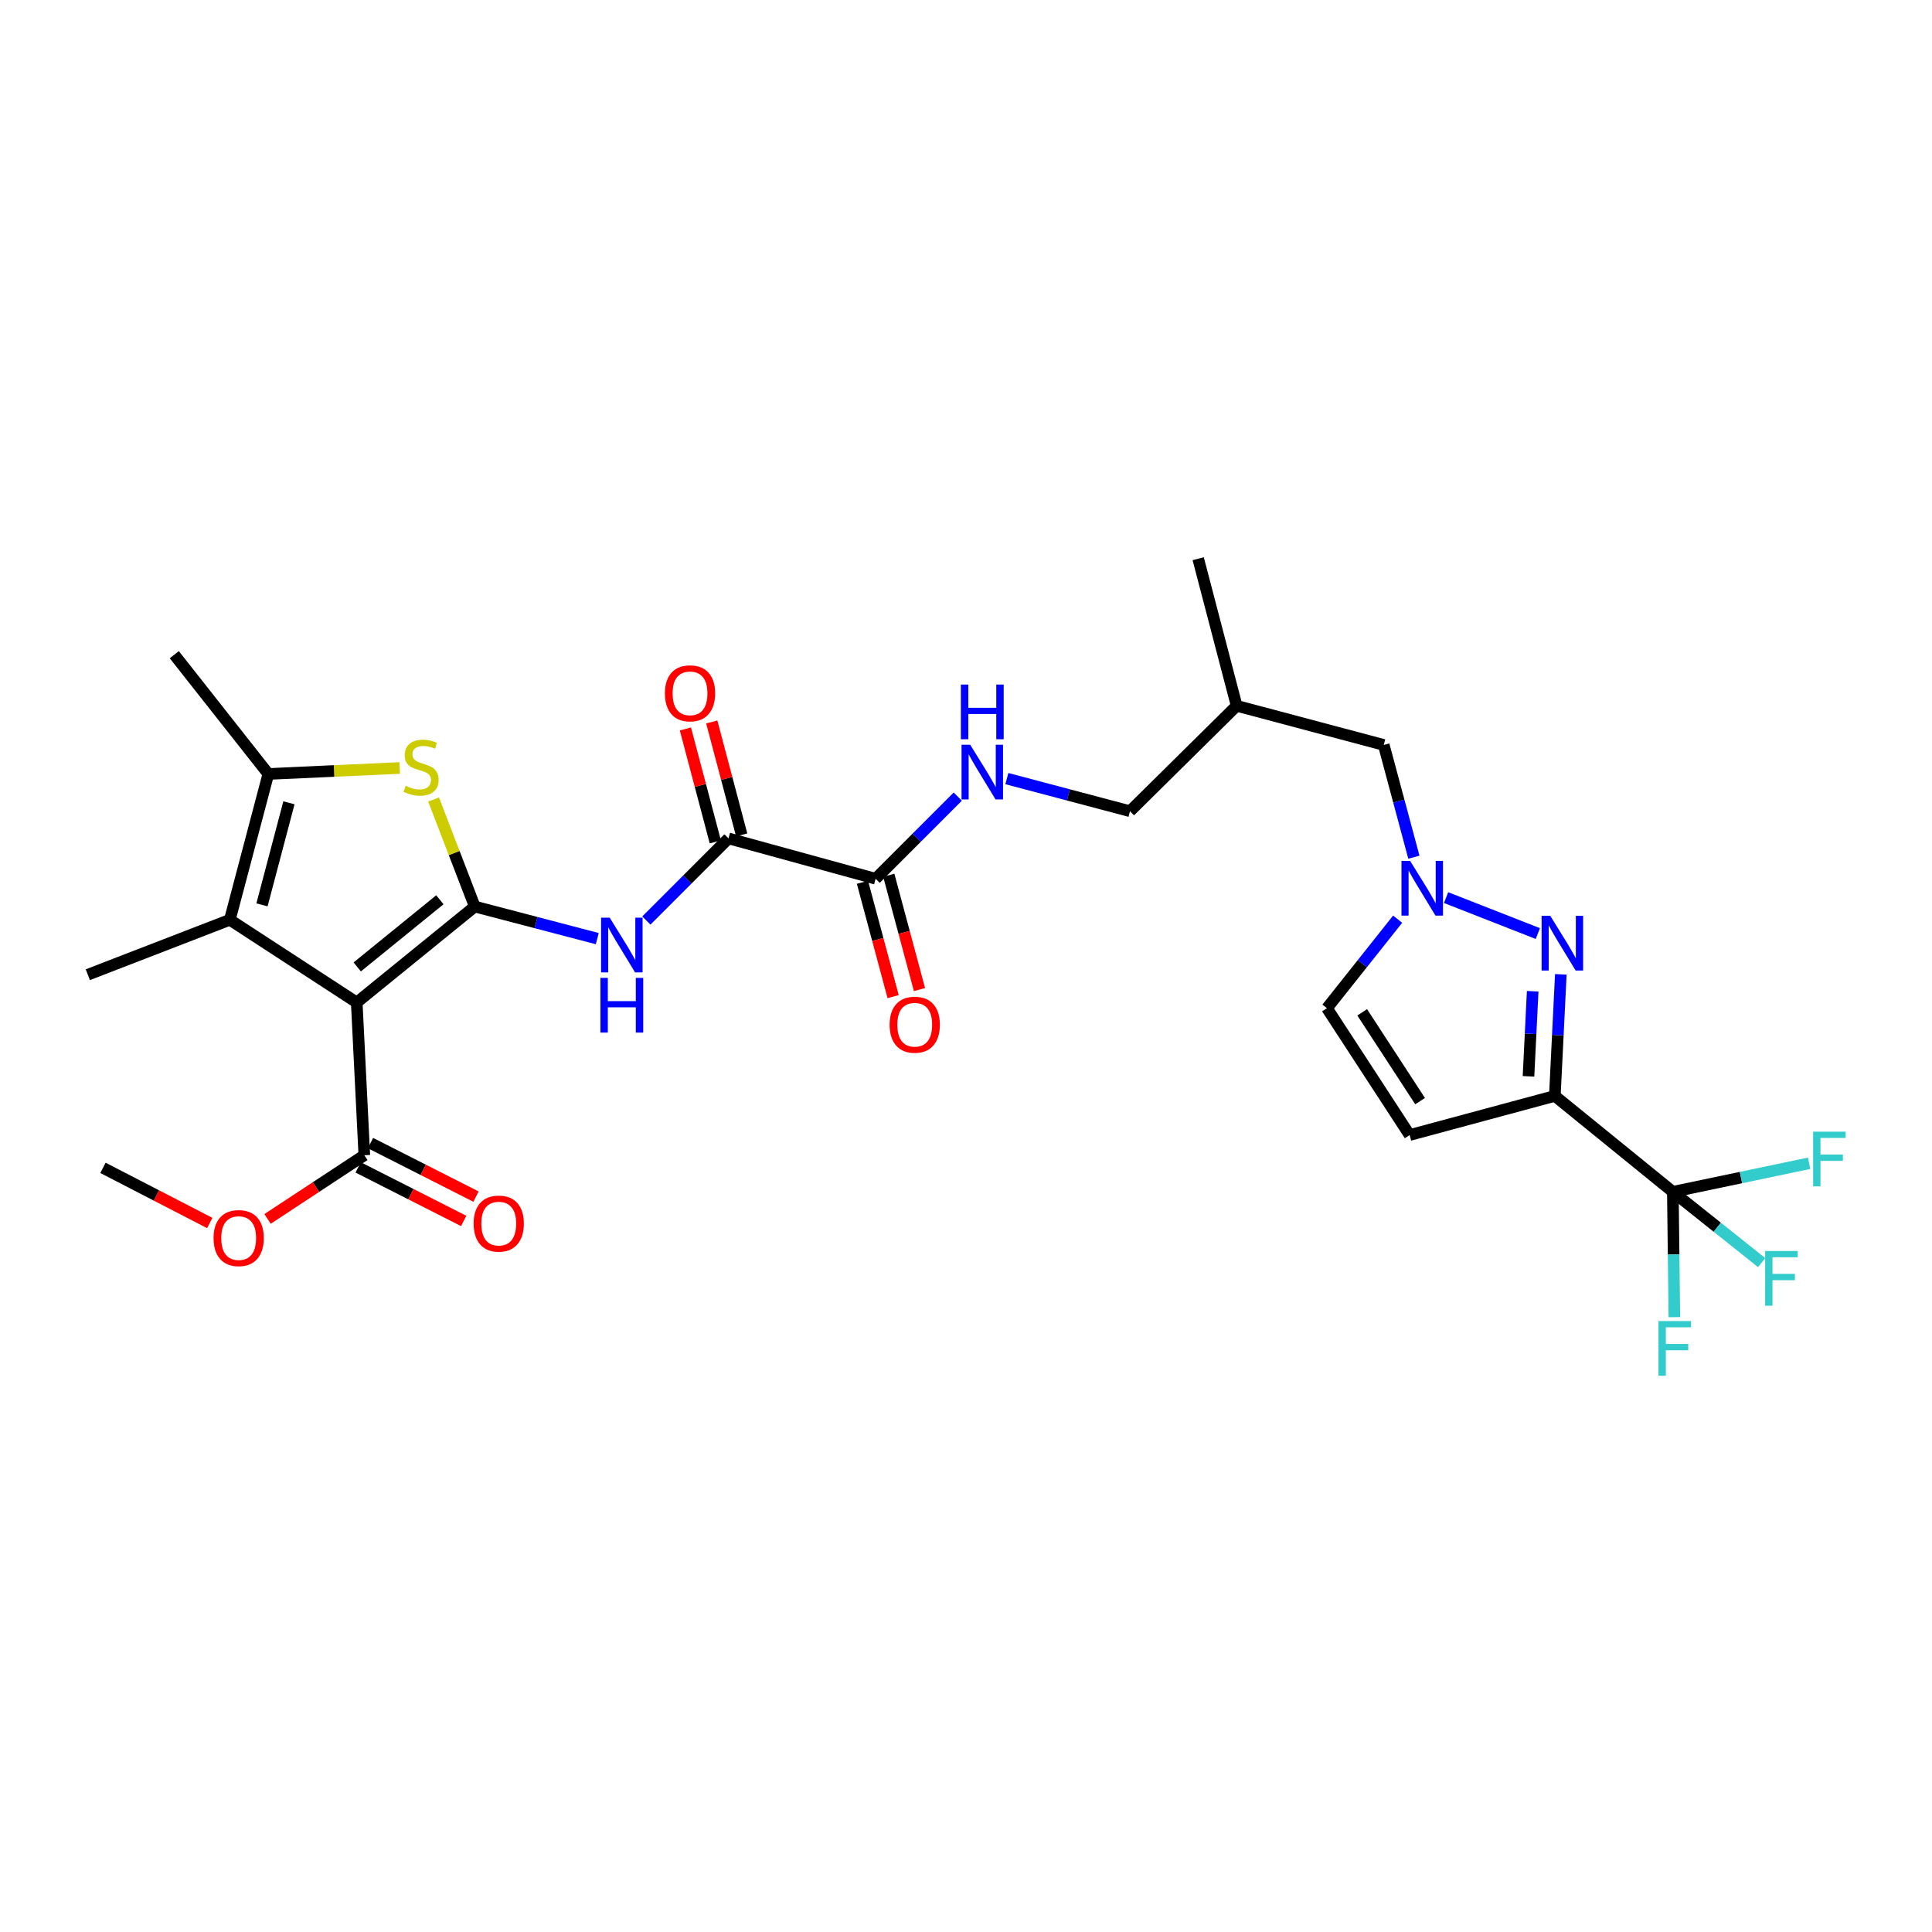 <?xml version='1.0' encoding='iso-8859-1'?>
<svg version='1.1' baseProfile='full'
              xmlns='http://www.w3.org/2000/svg'
                      xmlns:rdkit='http://www.rdkit.org/xml'
                      xmlns:xlink='http://www.w3.org/1999/xlink'
                  xml:space='preserve'
width='1000px' height='1000px' viewBox='0 0 1000 1000'>
<!-- END OF HEADER -->
<rect style='opacity:1.0;fill:#FFFFFF;stroke:none' width='1000' height='1000' x='0' y='0'> </rect>
<path class='bond-0' d='M 245.744,469.224 L 184.643,518.877' style='fill:none;fill-rule:evenodd;stroke:#000000;stroke-width:6px;stroke-linecap:butt;stroke-linejoin:miter;stroke-opacity:1' />
<path class='bond-0' d='M 227.677,465.718 L 184.906,500.475' style='fill:none;fill-rule:evenodd;stroke:#000000;stroke-width:6px;stroke-linecap:butt;stroke-linejoin:miter;stroke-opacity:1' />
<path class='bond-2' d='M 245.744,469.224 L 235.084,441.524' style='fill:none;fill-rule:evenodd;stroke:#000000;stroke-width:6px;stroke-linecap:butt;stroke-linejoin:miter;stroke-opacity:1' />
<path class='bond-2' d='M 235.084,441.524 L 224.425,413.825' style='fill:none;fill-rule:evenodd;stroke:#CCCC00;stroke-width:6px;stroke-linecap:butt;stroke-linejoin:miter;stroke-opacity:1' />
<path class='bond-5' d='M 245.744,469.224 L 277.446,477.526' style='fill:none;fill-rule:evenodd;stroke:#000000;stroke-width:6px;stroke-linecap:butt;stroke-linejoin:miter;stroke-opacity:1' />
<path class='bond-5' d='M 277.446,477.526 L 309.148,485.829' style='fill:none;fill-rule:evenodd;stroke:#0000FF;stroke-width:6px;stroke-linecap:butt;stroke-linejoin:miter;stroke-opacity:1' />
<path class='bond-4' d='M 184.643,518.877 L 118.962,476.085' style='fill:none;fill-rule:evenodd;stroke:#000000;stroke-width:6px;stroke-linecap:butt;stroke-linejoin:miter;stroke-opacity:1' />
<path class='bond-11' d='M 184.643,518.877 L 188.571,597.951' style='fill:none;fill-rule:evenodd;stroke:#000000;stroke-width:6px;stroke-linecap:butt;stroke-linejoin:miter;stroke-opacity:1' />
<path class='bond-1' d='M 804.778,567.244 L 806.329,535.784' style='fill:none;fill-rule:evenodd;stroke:#000000;stroke-width:6px;stroke-linecap:butt;stroke-linejoin:miter;stroke-opacity:1' />
<path class='bond-1' d='M 806.329,535.784 L 807.88,504.324' style='fill:none;fill-rule:evenodd;stroke:#0000FF;stroke-width:6px;stroke-linecap:butt;stroke-linejoin:miter;stroke-opacity:1' />
<path class='bond-1' d='M 791.146,557.111 L 792.232,535.089' style='fill:none;fill-rule:evenodd;stroke:#000000;stroke-width:6px;stroke-linecap:butt;stroke-linejoin:miter;stroke-opacity:1' />
<path class='bond-1' d='M 792.232,535.089 L 793.317,513.067' style='fill:none;fill-rule:evenodd;stroke:#0000FF;stroke-width:6px;stroke-linecap:butt;stroke-linejoin:miter;stroke-opacity:1' />
<path class='bond-7' d='M 804.778,567.244 L 865.864,616.889' style='fill:none;fill-rule:evenodd;stroke:#000000;stroke-width:6px;stroke-linecap:butt;stroke-linejoin:miter;stroke-opacity:1' />
<path class='bond-30' d='M 804.778,567.244 L 729.633,587.498' style='fill:none;fill-rule:evenodd;stroke:#000000;stroke-width:6px;stroke-linecap:butt;stroke-linejoin:miter;stroke-opacity:1' />
<path class='bond-6' d='M 206.895,397.513 L 172.895,399.058' style='fill:none;fill-rule:evenodd;stroke:#CCCC00;stroke-width:6px;stroke-linecap:butt;stroke-linejoin:miter;stroke-opacity:1' />
<path class='bond-6' d='M 172.895,399.058 L 138.895,400.602' style='fill:none;fill-rule:evenodd;stroke:#000000;stroke-width:6px;stroke-linecap:butt;stroke-linejoin:miter;stroke-opacity:1' />
<path class='bond-3' d='M 795.988,483.213 L 748.488,464.598' style='fill:none;fill-rule:evenodd;stroke:#0000FF;stroke-width:6px;stroke-linecap:butt;stroke-linejoin:miter;stroke-opacity:1' />
<path class='bond-25' d='M 118.962,476.085 L 45.455,504.511' style='fill:none;fill-rule:evenodd;stroke:#000000;stroke-width:6px;stroke-linecap:butt;stroke-linejoin:miter;stroke-opacity:1' />
<path class='bond-29' d='M 118.962,476.085 L 138.895,400.602' style='fill:none;fill-rule:evenodd;stroke:#000000;stroke-width:6px;stroke-linecap:butt;stroke-linejoin:miter;stroke-opacity:1' />
<path class='bond-29' d='M 135.599,468.367 L 149.552,415.528' style='fill:none;fill-rule:evenodd;stroke:#000000;stroke-width:6px;stroke-linecap:butt;stroke-linejoin:miter;stroke-opacity:1' />
<path class='bond-9' d='M 334.547,476.465 L 355.807,455.205' style='fill:none;fill-rule:evenodd;stroke:#0000FF;stroke-width:6px;stroke-linecap:butt;stroke-linejoin:miter;stroke-opacity:1' />
<path class='bond-9' d='M 355.807,455.205 L 377.067,433.945' style='fill:none;fill-rule:evenodd;stroke:#000000;stroke-width:6px;stroke-linecap:butt;stroke-linejoin:miter;stroke-opacity:1' />
<path class='bond-26' d='M 138.895,400.602 L 90.214,338.865' style='fill:none;fill-rule:evenodd;stroke:#000000;stroke-width:6px;stroke-linecap:butt;stroke-linejoin:miter;stroke-opacity:1' />
<path class='bond-19' d='M 865.864,616.889 L 888.853,635.209' style='fill:none;fill-rule:evenodd;stroke:#000000;stroke-width:6px;stroke-linecap:butt;stroke-linejoin:miter;stroke-opacity:1' />
<path class='bond-19' d='M 888.853,635.209 L 911.841,653.53' style='fill:none;fill-rule:evenodd;stroke:#33CCCC;stroke-width:6px;stroke-linecap:butt;stroke-linejoin:miter;stroke-opacity:1' />
<path class='bond-20' d='M 865.864,616.889 L 866.257,649.321' style='fill:none;fill-rule:evenodd;stroke:#000000;stroke-width:6px;stroke-linecap:butt;stroke-linejoin:miter;stroke-opacity:1' />
<path class='bond-20' d='M 866.257,649.321 L 866.649,681.753' style='fill:none;fill-rule:evenodd;stroke:#33CCCC;stroke-width:6px;stroke-linecap:butt;stroke-linejoin:miter;stroke-opacity:1' />
<path class='bond-21' d='M 865.864,616.889 L 901.133,609.496' style='fill:none;fill-rule:evenodd;stroke:#000000;stroke-width:6px;stroke-linecap:butt;stroke-linejoin:miter;stroke-opacity:1' />
<path class='bond-21' d='M 901.133,609.496 L 936.402,602.103' style='fill:none;fill-rule:evenodd;stroke:#33CCCC;stroke-width:6px;stroke-linecap:butt;stroke-linejoin:miter;stroke-opacity:1' />
<path class='bond-8' d='M 731.824,443.679 L 724.024,414.628' style='fill:none;fill-rule:evenodd;stroke:#0000FF;stroke-width:6px;stroke-linecap:butt;stroke-linejoin:miter;stroke-opacity:1' />
<path class='bond-8' d='M 724.024,414.628 L 716.223,385.578' style='fill:none;fill-rule:evenodd;stroke:#000000;stroke-width:6px;stroke-linecap:butt;stroke-linejoin:miter;stroke-opacity:1' />
<path class='bond-13' d='M 723.419,475.772 L 705.122,498.803' style='fill:none;fill-rule:evenodd;stroke:#0000FF;stroke-width:6px;stroke-linecap:butt;stroke-linejoin:miter;stroke-opacity:1' />
<path class='bond-13' d='M 705.122,498.803 L 686.825,521.833' style='fill:none;fill-rule:evenodd;stroke:#000000;stroke-width:6px;stroke-linecap:butt;stroke-linejoin:miter;stroke-opacity:1' />
<path class='bond-12' d='M 377.067,433.945 L 453.217,454.842' style='fill:none;fill-rule:evenodd;stroke:#000000;stroke-width:6px;stroke-linecap:butt;stroke-linejoin:miter;stroke-opacity:1' />
<path class='bond-15' d='M 383.889,432.137 L 376.147,402.909' style='fill:none;fill-rule:evenodd;stroke:#000000;stroke-width:6px;stroke-linecap:butt;stroke-linejoin:miter;stroke-opacity:1' />
<path class='bond-15' d='M 376.147,402.909 L 368.404,373.68' style='fill:none;fill-rule:evenodd;stroke:#FF0000;stroke-width:6px;stroke-linecap:butt;stroke-linejoin:miter;stroke-opacity:1' />
<path class='bond-15' d='M 370.245,435.752 L 362.503,406.523' style='fill:none;fill-rule:evenodd;stroke:#000000;stroke-width:6px;stroke-linecap:butt;stroke-linejoin:miter;stroke-opacity:1' />
<path class='bond-15' d='M 362.503,406.523 L 354.76,377.294' style='fill:none;fill-rule:evenodd;stroke:#FF0000;stroke-width:6px;stroke-linecap:butt;stroke-linejoin:miter;stroke-opacity:1' />
<path class='bond-10' d='M 729.633,587.498 L 686.825,521.833' style='fill:none;fill-rule:evenodd;stroke:#000000;stroke-width:6px;stroke-linecap:butt;stroke-linejoin:miter;stroke-opacity:1' />
<path class='bond-10' d='M 735.036,569.94 L 705.071,523.975' style='fill:none;fill-rule:evenodd;stroke:#000000;stroke-width:6px;stroke-linecap:butt;stroke-linejoin:miter;stroke-opacity:1' />
<path class='bond-16' d='M 185.379,604.245 L 212.692,618.101' style='fill:none;fill-rule:evenodd;stroke:#000000;stroke-width:6px;stroke-linecap:butt;stroke-linejoin:miter;stroke-opacity:1' />
<path class='bond-16' d='M 212.692,618.101 L 240.006,631.956' style='fill:none;fill-rule:evenodd;stroke:#FF0000;stroke-width:6px;stroke-linecap:butt;stroke-linejoin:miter;stroke-opacity:1' />
<path class='bond-16' d='M 191.764,591.657 L 219.078,605.513' style='fill:none;fill-rule:evenodd;stroke:#000000;stroke-width:6px;stroke-linecap:butt;stroke-linejoin:miter;stroke-opacity:1' />
<path class='bond-16' d='M 219.078,605.513 L 246.392,619.368' style='fill:none;fill-rule:evenodd;stroke:#FF0000;stroke-width:6px;stroke-linecap:butt;stroke-linejoin:miter;stroke-opacity:1' />
<path class='bond-24' d='M 188.571,597.951 L 163.529,614.432' style='fill:none;fill-rule:evenodd;stroke:#000000;stroke-width:6px;stroke-linecap:butt;stroke-linejoin:miter;stroke-opacity:1' />
<path class='bond-24' d='M 163.529,614.432 L 138.487,630.914' style='fill:none;fill-rule:evenodd;stroke:#FF0000;stroke-width:6px;stroke-linecap:butt;stroke-linejoin:miter;stroke-opacity:1' />
<path class='bond-14' d='M 453.217,454.842 L 474.477,433.582' style='fill:none;fill-rule:evenodd;stroke:#000000;stroke-width:6px;stroke-linecap:butt;stroke-linejoin:miter;stroke-opacity:1' />
<path class='bond-14' d='M 474.477,433.582 L 495.737,412.322' style='fill:none;fill-rule:evenodd;stroke:#0000FF;stroke-width:6px;stroke-linecap:butt;stroke-linejoin:miter;stroke-opacity:1' />
<path class='bond-17' d='M 446.401,456.672 L 454.344,486.269' style='fill:none;fill-rule:evenodd;stroke:#000000;stroke-width:6px;stroke-linecap:butt;stroke-linejoin:miter;stroke-opacity:1' />
<path class='bond-17' d='M 454.344,486.269 L 462.288,515.866' style='fill:none;fill-rule:evenodd;stroke:#FF0000;stroke-width:6px;stroke-linecap:butt;stroke-linejoin:miter;stroke-opacity:1' />
<path class='bond-17' d='M 460.033,453.013 L 467.977,482.61' style='fill:none;fill-rule:evenodd;stroke:#000000;stroke-width:6px;stroke-linecap:butt;stroke-linejoin:miter;stroke-opacity:1' />
<path class='bond-17' d='M 467.977,482.61 L 475.92,512.207' style='fill:none;fill-rule:evenodd;stroke:#FF0000;stroke-width:6px;stroke-linecap:butt;stroke-linejoin:miter;stroke-opacity:1' />
<path class='bond-22' d='M 521.147,402.999 L 553.012,411.442' style='fill:none;fill-rule:evenodd;stroke:#0000FF;stroke-width:6px;stroke-linecap:butt;stroke-linejoin:miter;stroke-opacity:1' />
<path class='bond-22' d='M 553.012,411.442 L 584.877,419.885' style='fill:none;fill-rule:evenodd;stroke:#000000;stroke-width:6px;stroke-linecap:butt;stroke-linejoin:miter;stroke-opacity:1' />
<path class='bond-18' d='M 716.223,385.578 L 640.09,365.323' style='fill:none;fill-rule:evenodd;stroke:#000000;stroke-width:6px;stroke-linecap:butt;stroke-linejoin:miter;stroke-opacity:1' />
<path class='bond-23' d='M 584.877,419.885 L 640.09,365.323' style='fill:none;fill-rule:evenodd;stroke:#000000;stroke-width:6px;stroke-linecap:butt;stroke-linejoin:miter;stroke-opacity:1' />
<path class='bond-27' d='M 640.09,365.323 L 620.18,289.189' style='fill:none;fill-rule:evenodd;stroke:#000000;stroke-width:6px;stroke-linecap:butt;stroke-linejoin:miter;stroke-opacity:1' />
<path class='bond-28' d='M 108.565,633.018 L 80.93,618.751' style='fill:none;fill-rule:evenodd;stroke:#FF0000;stroke-width:6px;stroke-linecap:butt;stroke-linejoin:miter;stroke-opacity:1' />
<path class='bond-28' d='M 80.93,618.751 L 53.296,604.483' style='fill:none;fill-rule:evenodd;stroke:#000000;stroke-width:6px;stroke-linecap:butt;stroke-linejoin:miter;stroke-opacity:1' />
<path  class='atom-3' d='M 209.954 406.731
Q 210.274 406.851, 211.594 407.411
Q 212.914 407.971, 214.354 408.331
Q 215.834 408.651, 217.274 408.651
Q 219.954 408.651, 221.514 407.371
Q 223.074 406.051, 223.074 403.771
Q 223.074 402.211, 222.274 401.251
Q 221.514 400.291, 220.314 399.771
Q 219.114 399.251, 217.114 398.651
Q 214.594 397.891, 213.074 397.171
Q 211.594 396.451, 210.514 394.931
Q 209.474 393.411, 209.474 390.851
Q 209.474 387.291, 211.874 385.091
Q 214.314 382.891, 219.114 382.891
Q 222.394 382.891, 226.114 384.451
L 225.194 387.531
Q 221.794 386.131, 219.234 386.131
Q 216.474 386.131, 214.954 387.291
Q 213.434 388.411, 213.474 390.371
Q 213.474 391.891, 214.234 392.811
Q 215.034 393.731, 216.154 394.251
Q 217.314 394.771, 219.234 395.371
Q 221.794 396.171, 223.314 396.971
Q 224.834 397.771, 225.914 399.411
Q 227.034 401.011, 227.034 403.771
Q 227.034 407.691, 224.394 409.811
Q 221.794 411.891, 217.434 411.891
Q 214.914 411.891, 212.994 411.331
Q 211.114 410.811, 208.874 409.891
L 209.954 406.731
' fill='#CCCC00'/>
<path  class='atom-4' d='M 802.416 474.025
L 811.696 489.025
Q 812.616 490.505, 814.096 493.185
Q 815.576 495.865, 815.656 496.025
L 815.656 474.025
L 819.416 474.025
L 819.416 502.345
L 815.536 502.345
L 805.576 485.945
Q 804.416 484.025, 803.176 481.825
Q 801.976 479.625, 801.616 478.945
L 801.616 502.345
L 797.936 502.345
L 797.936 474.025
L 802.416 474.025
' fill='#0000FF'/>
<path  class='atom-6' d='M 315.595 474.997
L 324.875 489.997
Q 325.795 491.477, 327.275 494.157
Q 328.755 496.837, 328.835 496.997
L 328.835 474.997
L 332.595 474.997
L 332.595 503.317
L 328.715 503.317
L 318.755 486.917
Q 317.595 484.997, 316.355 482.797
Q 315.155 480.597, 314.795 479.917
L 314.795 503.317
L 311.115 503.317
L 311.115 474.997
L 315.595 474.997
' fill='#0000FF'/>
<path  class='atom-6' d='M 310.775 506.149
L 314.615 506.149
L 314.615 518.189
L 329.095 518.189
L 329.095 506.149
L 332.935 506.149
L 332.935 534.469
L 329.095 534.469
L 329.095 521.389
L 314.615 521.389
L 314.615 534.469
L 310.775 534.469
L 310.775 506.149
' fill='#0000FF'/>
<path  class='atom-9' d='M 729.881 445.599
L 739.161 460.599
Q 740.081 462.079, 741.561 464.759
Q 743.041 467.439, 743.121 467.599
L 743.121 445.599
L 746.881 445.599
L 746.881 473.919
L 743.001 473.919
L 733.041 457.519
Q 731.881 455.599, 730.641 453.399
Q 729.441 451.199, 729.081 450.519
L 729.081 473.919
L 725.401 473.919
L 725.401 445.599
L 729.881 445.599
' fill='#0000FF'/>
<path  class='atom-15' d='M 502.169 385.47
L 511.449 400.47
Q 512.369 401.95, 513.849 404.63
Q 515.329 407.31, 515.409 407.47
L 515.409 385.47
L 519.169 385.47
L 519.169 413.79
L 515.289 413.79
L 505.329 397.39
Q 504.169 395.47, 502.929 393.27
Q 501.729 391.07, 501.369 390.39
L 501.369 413.79
L 497.689 413.79
L 497.689 385.47
L 502.169 385.47
' fill='#0000FF'/>
<path  class='atom-15' d='M 497.349 354.318
L 501.189 354.318
L 501.189 366.358
L 515.669 366.358
L 515.669 354.318
L 519.509 354.318
L 519.509 382.638
L 515.669 382.638
L 515.669 369.558
L 501.189 369.558
L 501.189 382.638
L 497.349 382.638
L 497.349 354.318
' fill='#0000FF'/>
<path  class='atom-16' d='M 344.157 358.863
Q 344.157 352.063, 347.517 348.263
Q 350.877 344.463, 357.157 344.463
Q 363.437 344.463, 366.797 348.263
Q 370.157 352.063, 370.157 358.863
Q 370.157 365.743, 366.757 369.663
Q 363.357 373.543, 357.157 373.543
Q 350.917 373.543, 347.517 369.663
Q 344.157 365.783, 344.157 358.863
M 357.157 370.343
Q 361.477 370.343, 363.797 367.463
Q 366.157 364.543, 366.157 358.863
Q 366.157 353.303, 363.797 350.503
Q 361.477 347.663, 357.157 347.663
Q 352.837 347.663, 350.477 350.463
Q 348.157 353.263, 348.157 358.863
Q 348.157 364.583, 350.477 367.463
Q 352.837 370.343, 357.157 370.343
' fill='#FF0000'/>
<path  class='atom-17' d='M 245.15 633.326
Q 245.15 626.526, 248.51 622.726
Q 251.87 618.926, 258.15 618.926
Q 264.43 618.926, 267.79 622.726
Q 271.15 626.526, 271.15 633.326
Q 271.15 640.206, 267.75 644.126
Q 264.35 648.006, 258.15 648.006
Q 251.91 648.006, 248.51 644.126
Q 245.15 640.246, 245.15 633.326
M 258.15 644.806
Q 262.47 644.806, 264.79 641.926
Q 267.15 639.006, 267.15 633.326
Q 267.15 627.766, 264.79 624.966
Q 262.47 622.126, 258.15 622.126
Q 253.83 622.126, 251.47 624.926
Q 249.15 627.726, 249.15 633.326
Q 249.15 639.046, 251.47 641.926
Q 253.83 644.806, 258.15 644.806
' fill='#FF0000'/>
<path  class='atom-18' d='M 460.472 530.39
Q 460.472 523.59, 463.832 519.79
Q 467.192 515.99, 473.472 515.99
Q 479.752 515.99, 483.112 519.79
Q 486.472 523.59, 486.472 530.39
Q 486.472 537.27, 483.072 541.19
Q 479.672 545.07, 473.472 545.07
Q 467.232 545.07, 463.832 541.19
Q 460.472 537.31, 460.472 530.39
M 473.472 541.87
Q 477.792 541.87, 480.112 538.99
Q 482.472 536.07, 482.472 530.39
Q 482.472 524.83, 480.112 522.03
Q 477.792 519.19, 473.472 519.19
Q 469.152 519.19, 466.792 521.99
Q 464.472 524.79, 464.472 530.39
Q 464.472 536.11, 466.792 538.99
Q 469.152 541.87, 473.472 541.87
' fill='#FF0000'/>
<path  class='atom-20' d='M 913.637 647.512
L 930.477 647.512
L 930.477 650.752
L 917.437 650.752
L 917.437 659.352
L 929.037 659.352
L 929.037 662.632
L 917.437 662.632
L 917.437 675.832
L 913.637 675.832
L 913.637 647.512
' fill='#33CCCC'/>
<path  class='atom-21' d='M 858.425 683.779
L 875.265 683.779
L 875.265 687.019
L 862.225 687.019
L 862.225 695.619
L 873.825 695.619
L 873.825 698.899
L 862.225 698.899
L 862.225 712.099
L 858.425 712.099
L 858.425 683.779
' fill='#33CCCC'/>
<path  class='atom-22' d='M 938.471 585.744
L 955.311 585.744
L 955.311 588.984
L 942.271 588.984
L 942.271 597.584
L 953.871 597.584
L 953.871 600.864
L 942.271 600.864
L 942.271 614.064
L 938.471 614.064
L 938.471 585.744
' fill='#33CCCC'/>
<path  class='atom-25' d='M 110.541 640.831
Q 110.541 634.031, 113.901 630.231
Q 117.261 626.431, 123.541 626.431
Q 129.821 626.431, 133.181 630.231
Q 136.541 634.031, 136.541 640.831
Q 136.541 647.711, 133.141 651.631
Q 129.741 655.511, 123.541 655.511
Q 117.301 655.511, 113.901 651.631
Q 110.541 647.751, 110.541 640.831
M 123.541 652.311
Q 127.861 652.311, 130.181 649.431
Q 132.541 646.511, 132.541 640.831
Q 132.541 635.271, 130.181 632.471
Q 127.861 629.631, 123.541 629.631
Q 119.221 629.631, 116.861 632.431
Q 114.541 635.231, 114.541 640.831
Q 114.541 646.551, 116.861 649.431
Q 119.221 652.311, 123.541 652.311
' fill='#FF0000'/>
</svg>
